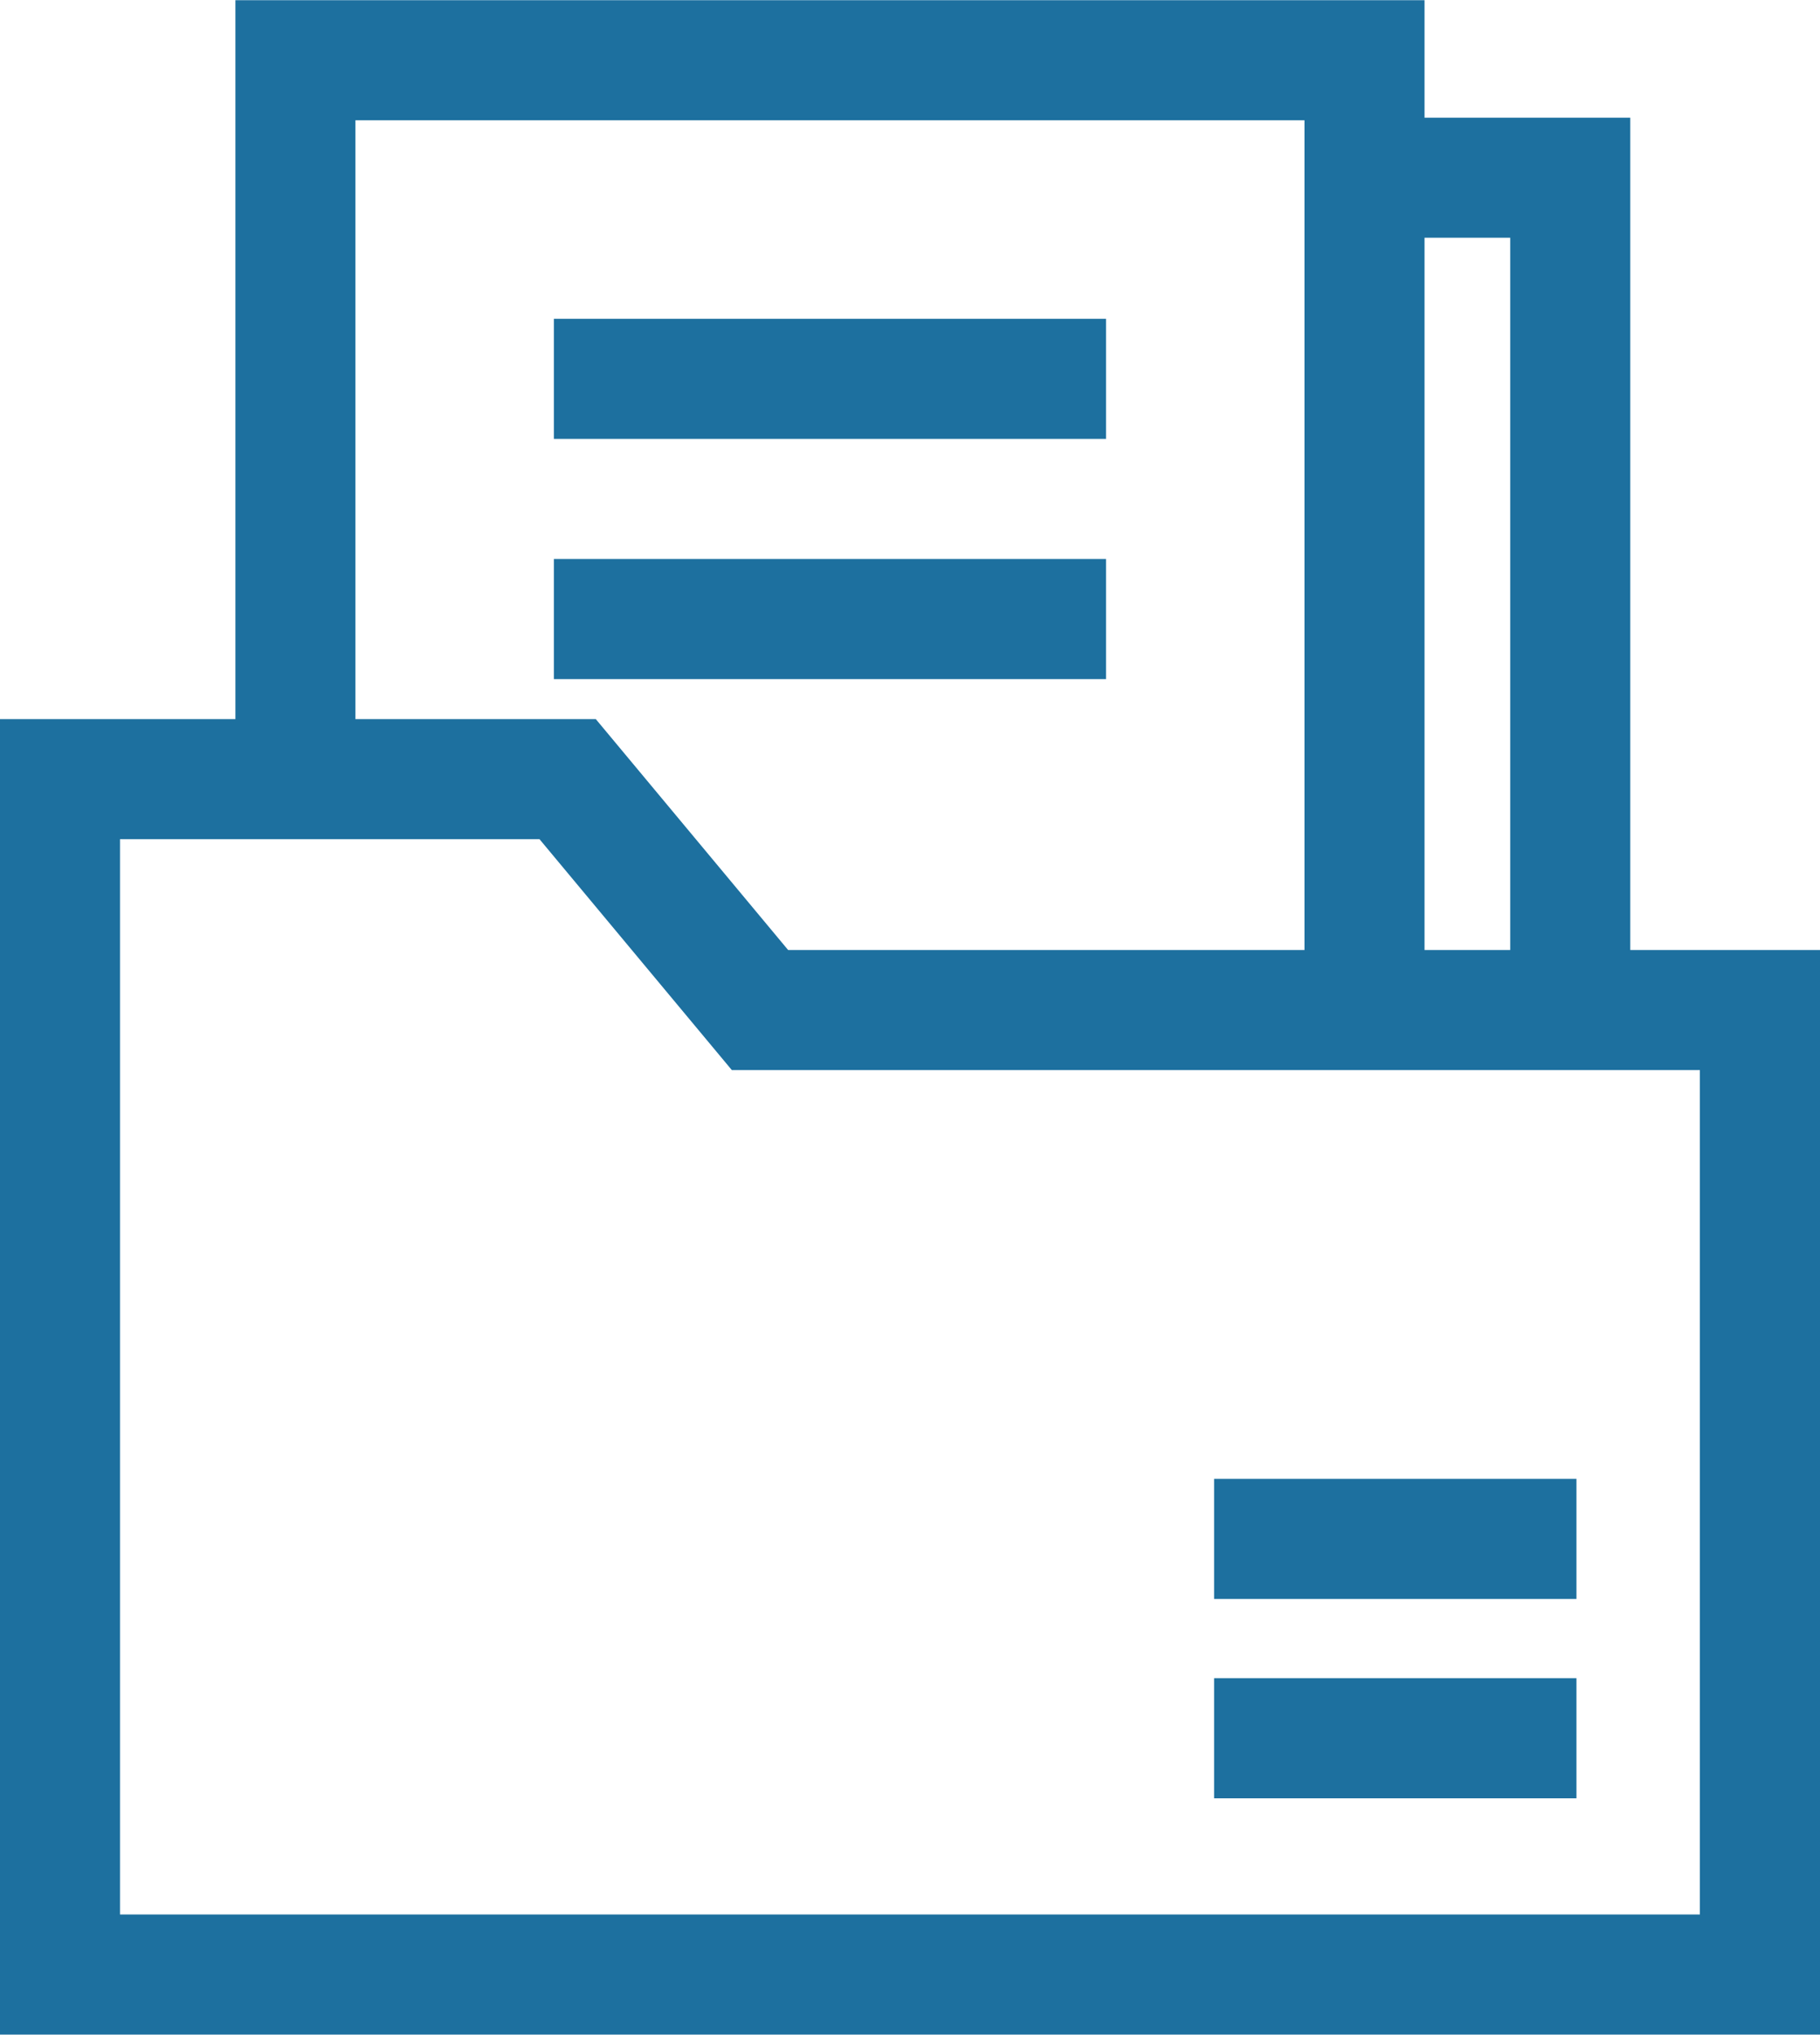 <?xml version="1.0" encoding="UTF-8"?>
<!DOCTYPE svg PUBLIC "-//W3C//DTD SVG 1.1//EN" "http://www.w3.org/Graphics/SVG/1.1/DTD/svg11.dtd">
<!-- Creator: CorelDRAW -->
<svg xmlns="http://www.w3.org/2000/svg" xml:space="preserve" width="5.577mm" height="6.232mm" version="1.1" style="shape-rendering:geometricPrecision; text-rendering:geometricPrecision; image-rendering:optimizeQuality; fill-rule:evenodd; clip-rule:evenodd"
viewBox="0 0 553.59 618.52"
 xmlns:xlink="http://www.w3.org/1999/xlink"
 xmlns:xodm="http://www.corel.com/coreldraw/odm/2003">
 <defs>
  <style type="text/css">
   <![CDATA[
    .fil0 {fill:#1D709F}
   ]]>
  </style>
 </defs>
 <g id="_x0020_15">
  <g id="_2751929184064">
   <path class="fil0" d="M495.88 288.78l0 -253.04 -62.58 0 0 -35.73 -361.7 0 0 218.58 -71.6 0 0 399.94 553.59 0 0 -329.75 -57.71 0zm-36.52 -216.54l0 216.54 -26.06 0 0 -216.54 26.06 0zm-351.26 -35.72l288.68 0 0 252.26 -157.06 0 -58.49 -70.19 -73.12 0 0 -182.07zm408.96 545.49l-480.56 0 0 -326.91 127.61 0 58.49 70.19 294.45 0 0 256.72 0 0z"/>
   <rect class="fil0" x="168.47" y="96.88" width="167.96" height="36.51"/>
   <rect class="fil0" x="168.47" y="169.91" width="167.96" height="36.51"/>
   <rect class="fil0" x="369.29" y="449.57" width="110.22" height="36.51"/>
   <rect class="fil0" x="369.29" y="510.18" width="110.22" height="36.51"/>
  </g>
 </g>
</svg>
